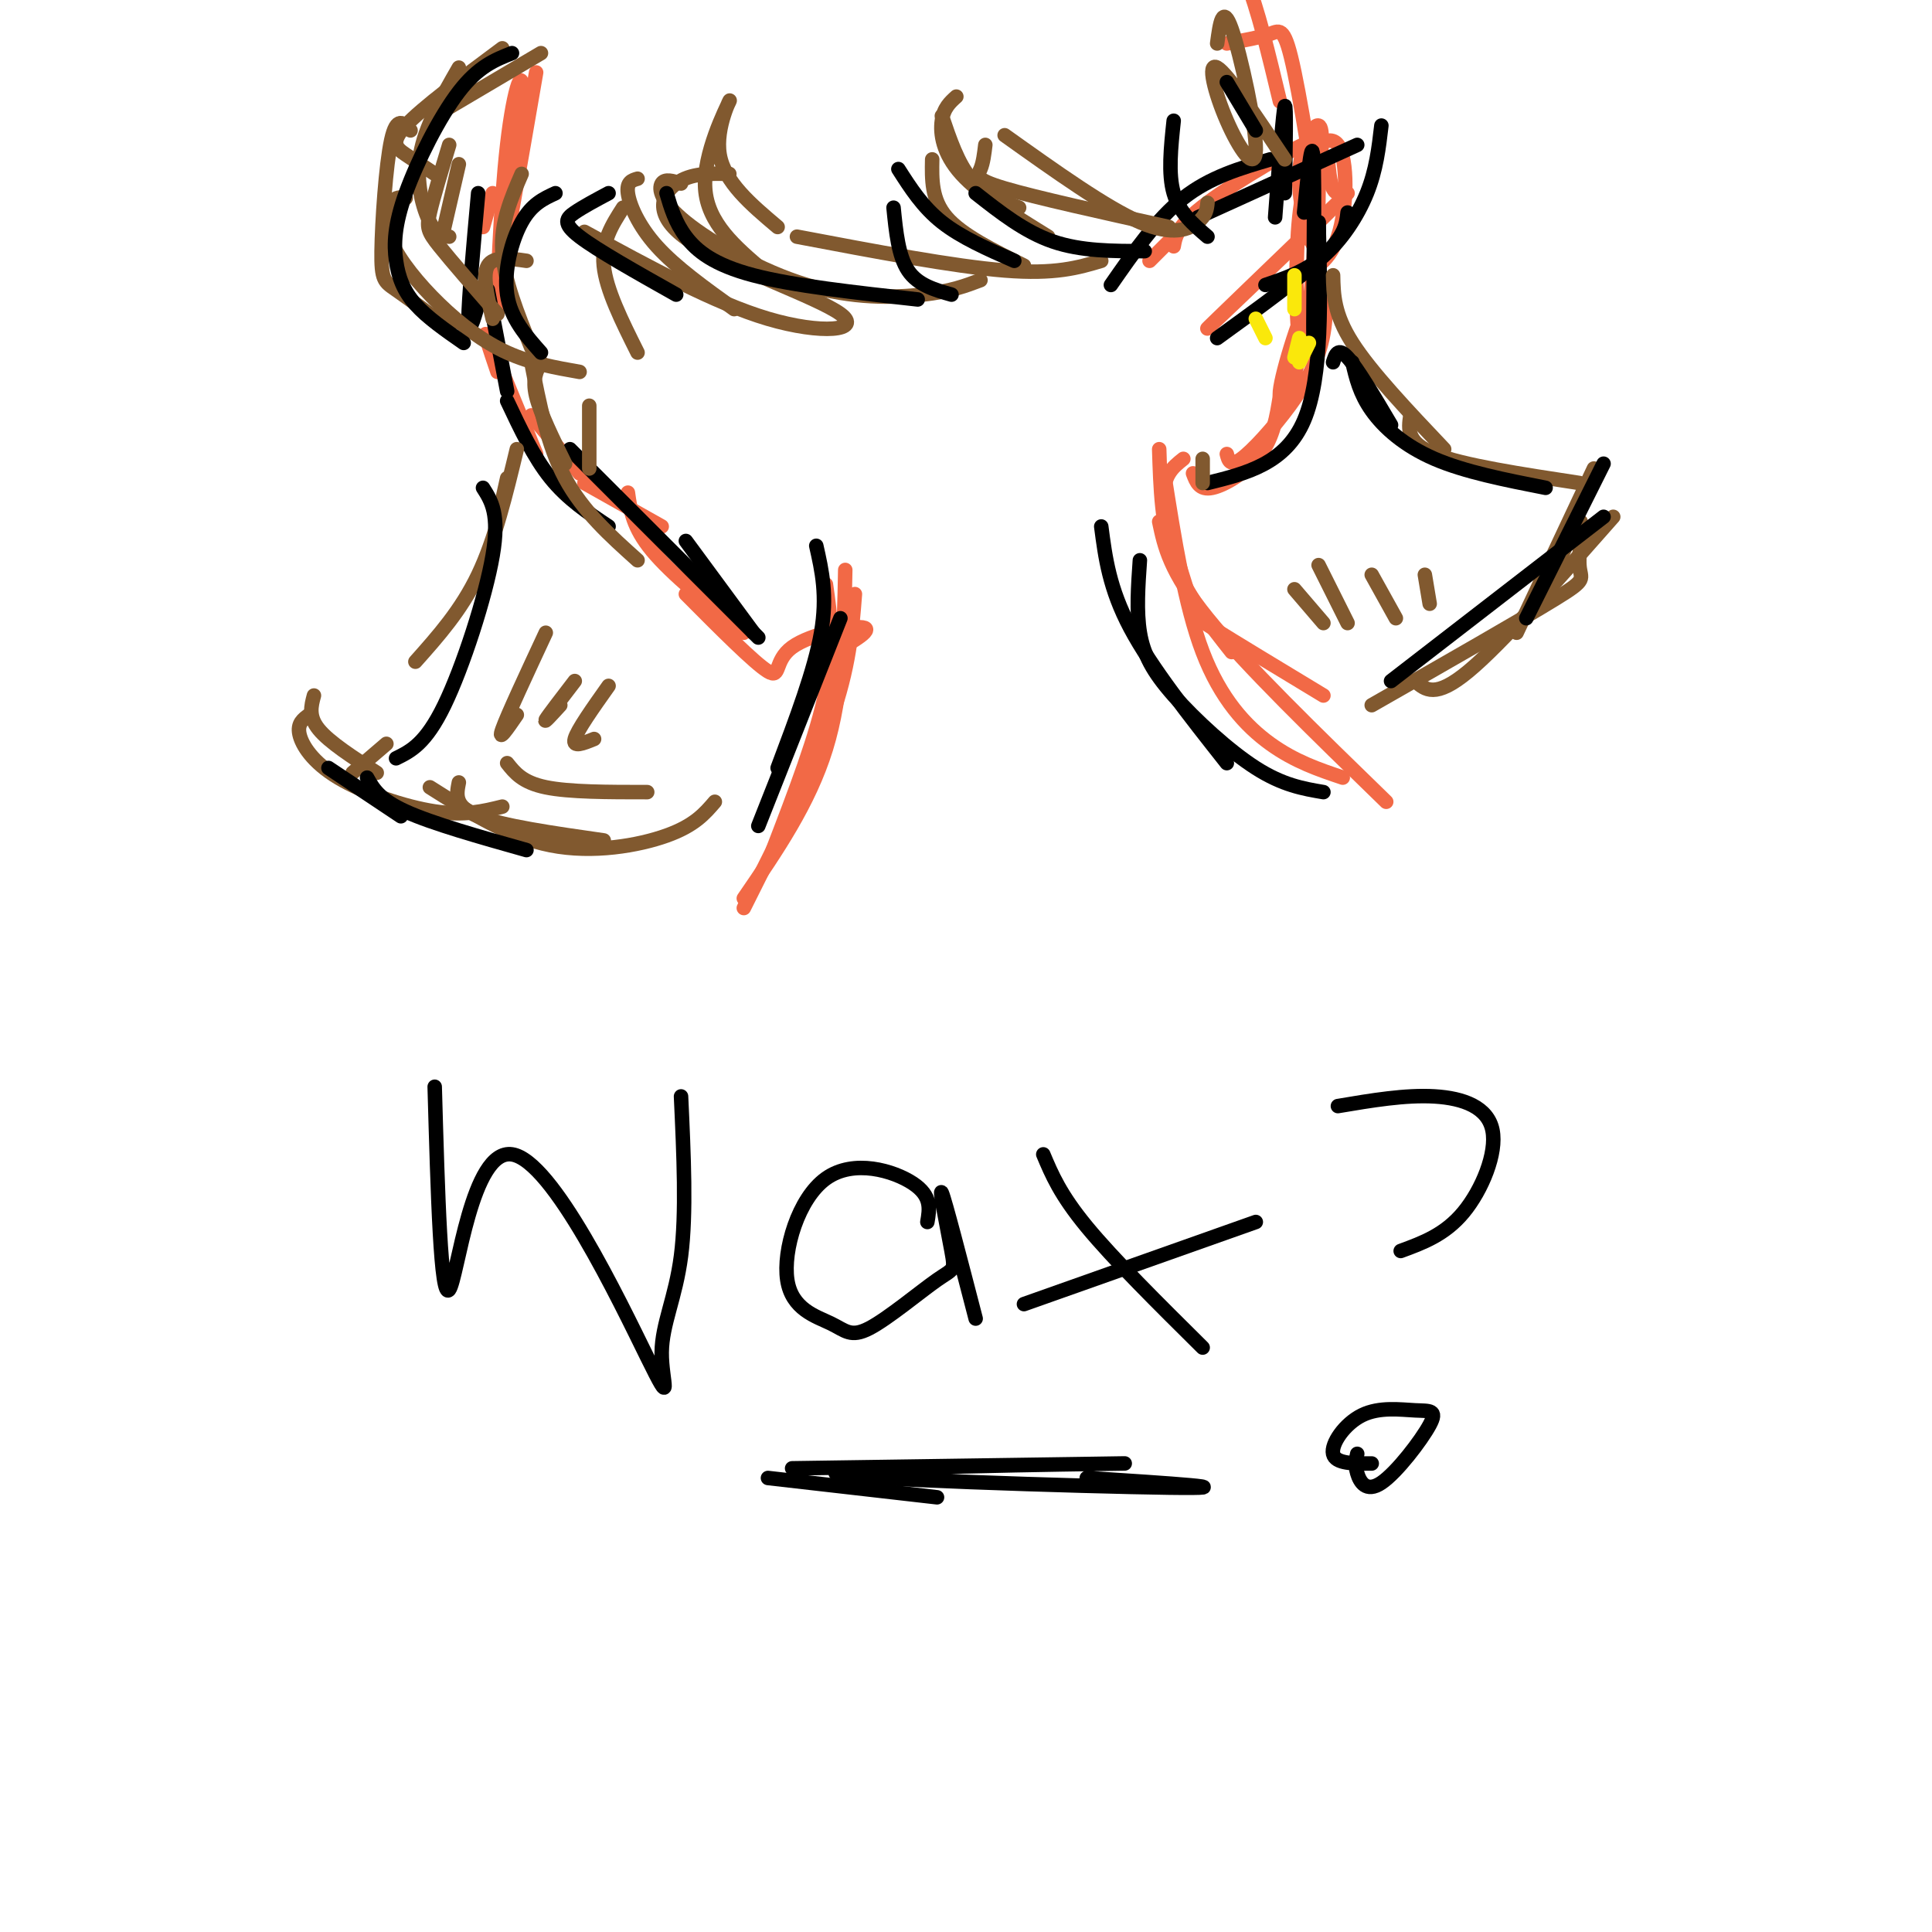 <svg viewBox='0 0 400 400' version='1.1' xmlns='http://www.w3.org/2000/svg' xmlns:xlink='http://www.w3.org/1999/xlink'><g fill='none' stroke='#f26946' stroke-width='3' stroke-linecap='round' stroke-linejoin='round'><path d='M240,93c0.250,8.000 0.500,16.000 3,23c2.500,7.000 7.250,13.000 12,19'/><path d='M245,95c-2.244,1.780 -4.488,3.560 -4,9c0.488,5.440 3.708,14.542 5,19c1.292,4.458 0.655,4.274 5,7c4.345,2.726 13.673,8.363 23,14'/><path d='M171,121c0.917,6.417 1.833,12.833 0,22c-1.833,9.167 -6.417,21.083 -11,33'/><path d='M175,118c-0.250,12.833 -0.500,25.667 -4,37c-3.500,11.333 -10.250,21.167 -17,31'/><path d='M241,98c2.156,13.667 4.311,27.333 8,37c3.689,9.667 8.911,15.333 14,19c5.089,3.667 10.044,5.333 15,7'/><path d='M240,108c1.083,5.167 2.167,10.333 10,20c7.833,9.667 22.417,23.833 37,38'/><path d='M177,123c-0.583,7.583 -1.167,15.167 -5,26c-3.833,10.833 -10.917,24.917 -18,39'/><path d='M130,102c0.500,3.583 1.000,7.167 5,12c4.000,4.833 11.500,10.917 19,17'/><path d='M142,123c7.125,7.167 14.250,14.333 17,16c2.750,1.667 1.125,-2.167 5,-5c3.875,-2.833 13.250,-4.667 15,-4c1.750,0.667 -4.125,3.833 -10,7'/><path d='M137,109c0.000,0.000 -16.000,-9.000 -16,-9'/><path d='M120,98c0.000,0.000 -10.000,-12.000 -10,-12'/><path d='M111,94c-4.333,-10.583 -8.667,-21.167 -10,-24c-1.333,-2.833 0.333,2.083 2,7'/><path d='M100,47c0.000,0.000 2.000,-7.000 2,-7'/><path d='M105,33c-0.938,16.354 -1.876,32.708 -2,31c-0.124,-1.708 0.565,-21.478 2,-34c1.435,-12.522 3.617,-17.794 3,-9c-0.617,8.794 -4.033,31.656 -4,33c0.033,1.344 3.517,-18.828 7,-39'/><path d='M247,98c0.667,1.778 1.333,3.556 4,3c2.667,-0.556 7.333,-3.444 10,-7c2.667,-3.556 3.333,-7.778 4,-12'/><path d='M254,94c0.346,1.334 0.693,2.668 3,1c2.307,-1.668 6.575,-6.339 10,-11c3.425,-4.661 6.006,-9.312 7,-15c0.994,-5.688 0.399,-12.413 -2,-9c-2.399,3.413 -6.603,16.962 -7,21c-0.397,4.038 3.014,-1.436 5,-11c1.986,-9.564 2.546,-23.217 2,-29c-0.546,-5.783 -2.198,-3.694 -3,4c-0.802,7.694 -0.754,20.995 0,25c0.754,4.005 2.216,-1.284 3,-8c0.784,-6.716 0.892,-14.858 1,-23'/><path d='M273,39c0.481,-6.893 1.182,-12.626 0,-13c-1.182,-0.374 -4.248,4.610 -4,12c0.248,7.390 3.809,17.187 4,12c0.191,-5.187 -2.987,-25.358 -5,-35c-2.013,-9.642 -2.861,-8.755 -5,-8c-2.139,0.755 -5.570,1.377 -9,2'/><path d='M265,21c-2.333,-9.750 -4.667,-19.500 -7,-25c-2.333,-5.500 -4.667,-6.750 -7,-8'/><path d='M238,54c0.000,0.000 10.000,-10.000 10,-10'/><path d='M243,51c0.392,-2.188 0.785,-4.375 7,-9c6.215,-4.625 18.254,-11.687 22,-13c3.746,-1.313 -0.800,3.122 -1,3c-0.200,-0.122 3.946,-4.802 6,-2c2.054,2.802 2.015,13.086 0,19c-2.015,5.914 -6.008,7.457 -10,9'/><path d='M279,40c-14.869,14.321 -29.738,28.643 -29,28c0.738,-0.643 17.083,-16.250 24,-23c6.917,-6.750 4.405,-4.643 3,-5c-1.405,-0.357 -1.702,-3.179 -2,-6'/></g>
<g fill='none' stroke='#000000' stroke-width='3' stroke-linecap='round' stroke-linejoin='round'><path d='M99,40c-1.000,11.083 -2.000,22.167 -2,26c0.000,3.833 1.000,0.417 2,-3'/><path d='M101,60c0.000,0.000 4.000,21.000 4,21'/><path d='M105,83c2.750,5.833 5.500,11.667 9,16c3.500,4.333 7.750,7.167 12,10'/><path d='M118,93c0.000,0.000 39.000,39.000 39,39'/><path d='M142,112c0.000,0.000 14.000,19.000 14,19'/><path d='M169,113c1.167,5.167 2.333,10.333 1,18c-1.333,7.667 -5.167,17.833 -9,28'/><path d='M174,128c0.000,0.000 -17.000,43.000 -17,43'/><path d='M228,109c0.833,6.417 1.667,12.833 6,21c4.333,8.167 12.167,18.083 20,28'/><path d='M236,116c-0.369,5.286 -0.738,10.571 0,15c0.738,4.429 2.583,8.000 7,13c4.417,5.000 11.405,11.429 17,15c5.595,3.571 9.798,4.286 14,5'/><path d='M250,100c8.083,-2.000 16.167,-4.000 20,-13c3.833,-9.000 3.417,-25.000 3,-41'/><path d='M273,46c0.214,1.845 -0.750,26.958 -1,26c-0.250,-0.958 0.214,-27.988 0,-37c-0.214,-9.012 -1.107,-0.006 -2,9'/><path d='M230,59c4.750,-6.833 9.500,-13.667 15,-18c5.500,-4.333 11.750,-6.167 18,-8'/><path d='M248,45c0.000,0.000 33.000,-15.000 33,-15'/><path d='M286,26c-0.533,4.600 -1.067,9.200 -3,14c-1.933,4.800 -5.267,9.800 -9,13c-3.733,3.200 -7.867,4.600 -12,6'/><path d='M279,44c-0.250,2.333 -0.500,4.667 -5,9c-4.500,4.333 -13.250,10.667 -22,17'/><path d='M266,40c0.167,-9.417 0.333,-18.833 0,-18c-0.333,0.833 -1.167,11.917 -2,23'/></g>
<g fill='none' stroke='#81592f' stroke-width='3' stroke-linecap='round' stroke-linejoin='round'><path d='M85,27c-1.440,-1.565 -2.881,-3.131 -4,2c-1.119,5.131 -1.917,16.958 -2,23c-0.083,6.042 0.548,6.298 3,8c2.452,1.702 6.726,4.851 11,8'/><path d='M84,41c-1.053,-0.163 -2.105,-0.325 -3,1c-0.895,1.325 -1.632,4.139 0,8c1.632,3.861 5.632,8.770 10,13c4.368,4.230 9.105,7.780 14,10c4.895,2.220 9.947,3.110 15,4'/><path d='M132,73c-3.250,-6.500 -6.500,-13.000 -7,-18c-0.500,-5.000 1.750,-8.500 4,-12'/><path d='M132,37c-1.156,0.333 -2.311,0.667 -2,3c0.311,2.333 2.089,6.667 6,11c3.911,4.333 9.956,8.667 16,13'/><path d='M141,38c-1.671,-0.533 -3.343,-1.065 -4,0c-0.657,1.065 -0.300,3.729 5,8c5.300,4.271 15.542,10.150 25,13c9.458,2.850 18.131,2.671 24,2c5.869,-0.671 8.935,-1.836 12,-3'/><path d='M212,55c-6.417,-3.167 -12.833,-6.333 -16,-10c-3.167,-3.667 -3.083,-7.833 -3,-12'/><path d='M195,24c1.667,4.917 3.333,9.833 6,13c2.667,3.167 6.333,4.583 10,6'/><path d='M204,30c-0.222,1.844 -0.444,3.689 -1,5c-0.556,1.311 -1.444,2.089 5,4c6.444,1.911 20.222,4.956 34,8'/><path d='M250,42c-0.133,1.289 -0.267,2.578 -2,4c-1.733,1.422 -5.067,2.978 -12,0c-6.933,-2.978 -17.467,-10.489 -28,-18'/><path d='M198,20c-1.311,1.178 -2.622,2.356 -3,5c-0.378,2.644 0.178,6.756 4,11c3.822,4.244 10.911,8.622 18,13'/><path d='M228,54c-4.750,1.417 -9.500,2.833 -20,2c-10.500,-0.833 -26.750,-3.917 -43,-7'/><path d='M161,47c-5.518,-4.661 -11.036,-9.321 -12,-15c-0.964,-5.679 2.625,-12.375 2,-11c-0.625,1.375 -5.464,10.821 -5,18c0.464,7.179 6.232,12.089 12,17'/><path d='M151,36c-3.990,-0.096 -7.981,-0.191 -11,2c-3.019,2.191 -5.067,6.670 3,12c8.067,5.330 26.249,11.512 31,15c4.751,3.488 -3.928,4.282 -15,1c-11.072,-3.282 -24.536,-10.641 -38,-18'/><path d='M108,36c-2.167,5.000 -4.333,10.000 -4,16c0.333,6.000 3.167,13.000 6,20'/><path d='M109,54c-3.417,-0.500 -6.833,-1.000 -8,1c-1.167,2.000 -0.083,6.500 1,11'/><path d='M103,65c-4.756,-5.444 -9.511,-10.889 -12,-14c-2.489,-3.111 -2.711,-3.889 -2,-7c0.711,-3.111 2.356,-8.556 4,-14'/><path d='M92,47c0.000,0.000 3.000,-13.000 3,-13'/><path d='M122,84c0.000,0.000 0.000,13.000 0,13'/><path d='M112,75c-0.917,1.750 -1.833,3.500 -1,7c0.833,3.500 3.417,8.750 6,14'/><path d='M110,75c1.667,8.583 3.333,17.167 7,24c3.667,6.833 9.333,11.917 15,17'/><path d='M249,95c0.000,0.000 0.000,5.000 0,5'/><path d='M105,99c0.000,0.000 -2.000,9.000 -2,9'/><path d='M107,93c-2.250,9.333 -4.500,18.667 -8,26c-3.500,7.333 -8.250,12.667 -13,18'/><path d='M65,144c-0.583,2.167 -1.167,4.333 1,7c2.167,2.667 7.083,5.833 12,9'/><path d='M64,148c-1.238,0.887 -2.476,1.774 -2,4c0.476,2.226 2.667,5.792 8,9c5.333,3.208 13.810,6.060 20,7c6.190,0.940 10.095,-0.030 14,-1'/><path d='M95,162c-0.500,2.500 -1.000,5.000 4,7c5.000,2.000 15.500,3.500 26,5'/><path d='M276,57c0.083,4.000 0.167,8.000 4,14c3.833,6.000 11.417,14.000 19,22'/><path d='M292,86c-0.417,2.833 -0.833,5.667 5,8c5.833,2.333 17.917,4.167 30,6'/><path d='M330,97c0.000,0.000 -16.000,34.000 -16,34'/><path d='M334,107c-11.583,13.167 -23.167,26.333 -30,32c-6.833,5.667 -8.917,3.833 -11,2'/><path d='M284,146c15.542,-8.875 31.083,-17.750 38,-22c6.917,-4.250 5.208,-3.875 5,-7c-0.208,-3.125 1.083,-9.750 0,-9c-1.083,0.750 -4.542,8.875 -8,17'/><path d='M105,158c1.583,2.000 3.167,4.000 8,5c4.833,1.000 12.917,1.000 21,1'/><path d='M148,166c-2.111,2.467 -4.222,4.933 -10,7c-5.778,2.067 -15.222,3.733 -24,2c-8.778,-1.733 -16.889,-6.867 -25,-12'/><path d='M73,160c0.000,0.000 7.000,-6.000 7,-6'/><path d='M93,49c-1.289,-0.111 -2.578,-0.222 -4,-3c-1.422,-2.778 -2.978,-8.222 -2,-14c0.978,-5.778 4.489,-11.889 8,-18'/><path d='M90,36c-2.089,-1.378 -4.178,-2.756 -6,-4c-1.822,-1.244 -3.378,-2.356 0,-6c3.378,-3.644 11.689,-9.822 20,-16'/><path d='M112,11c0.000,0.000 -22.000,13.000 -22,13'/><path d='M266,33c-5.927,-8.890 -11.853,-17.780 -14,-19c-2.147,-1.220 -0.514,5.230 2,11c2.514,5.770 5.907,10.861 6,6c0.093,-4.861 -3.116,-19.675 -5,-25c-1.884,-5.325 -2.442,-1.163 -3,3'/></g>
<g fill='none' stroke='#000000' stroke-width='3' stroke-linecap='round' stroke-linejoin='round'><path d='M100,101c1.733,2.711 3.467,5.422 2,14c-1.467,8.578 -6.133,23.022 -10,31c-3.867,7.978 -6.933,9.489 -10,11'/><path d='M68,159c0.000,0.000 15.000,10.000 15,10'/><path d='M76,161c1.250,2.250 2.500,4.500 8,7c5.500,2.500 15.250,5.250 25,8'/><path d='M276,75c0.500,-1.583 1.000,-3.167 3,-1c2.000,2.167 5.500,8.083 9,14'/><path d='M280,75c0.756,3.244 1.511,6.489 4,10c2.489,3.511 6.711,7.289 13,10c6.289,2.711 14.644,4.356 23,6'/><path d='M332,96c0.000,0.000 -16.000,32.000 -16,32'/><path d='M332,107c0.000,0.000 -44.000,34.000 -44,34'/><path d='M106,11c-3.480,1.368 -6.960,2.737 -11,8c-4.040,5.263 -8.640,14.421 -11,21c-2.360,6.579 -2.482,10.579 -2,14c0.482,3.421 1.566,6.263 4,9c2.434,2.737 6.217,5.368 10,8'/><path d='M112,73c-3.133,-3.533 -6.267,-7.067 -7,-12c-0.733,-4.933 0.933,-11.267 3,-15c2.067,-3.733 4.533,-4.867 7,-6'/><path d='M126,40c-2.622,1.400 -5.244,2.800 -7,4c-1.756,1.200 -2.644,2.200 1,5c3.644,2.800 11.822,7.400 20,12'/><path d='M138,40c0.889,3.022 1.778,6.044 4,9c2.222,2.956 5.778,5.844 14,8c8.222,2.156 21.111,3.578 34,5'/><path d='M197,61c-3.500,-1.000 -7.000,-2.000 -9,-5c-2.000,-3.000 -2.500,-8.000 -3,-13'/><path d='M186,35c2.500,3.917 5.000,7.833 9,11c4.000,3.167 9.500,5.583 15,8'/><path d='M202,40c5.083,4.000 10.167,8.000 16,10c5.833,2.000 12.417,2.000 19,2'/><path d='M250,49c-2.917,-2.500 -5.833,-5.000 -7,-9c-1.167,-4.000 -0.583,-9.500 0,-15'/><path d='M254,17c0.000,0.000 6.000,10.000 6,10'/></g>
<g fill='none' stroke='#81592f' stroke-width='3' stroke-linecap='round' stroke-linejoin='round'><path d='M113,131c-4.000,8.583 -8.000,17.167 -9,20c-1.000,2.833 1.000,-0.083 3,-3'/><path d='M119,141c-2.750,3.583 -5.500,7.167 -6,8c-0.500,0.833 1.250,-1.083 3,-3'/><path d='M126,142c-3.250,4.583 -6.500,9.167 -7,11c-0.500,1.833 1.750,0.917 4,0'/><path d='M268,122c0.000,0.000 6.000,7.000 6,7'/><path d='M273,117c0.000,0.000 6.000,12.000 6,12'/><path d='M284,119c0.000,0.000 5.000,9.000 5,9'/><path d='M295,119c0.000,0.000 1.000,6.000 1,6'/></g>
<g fill='none' stroke='#fae80b' stroke-width='3' stroke-linecap='round' stroke-linejoin='round'><path d='M268,57c0.000,0.000 0.000,7.000 0,7'/><path d='M269,70c0.000,0.000 -1.000,4.000 -1,4'/><path d='M271,71c0.000,0.000 -2.000,4.000 -2,4'/><path d='M260,66c0.000,0.000 2.000,4.000 2,4'/></g>
<g fill='none' stroke='#000000' stroke-width='3' stroke-linecap='round' stroke-linejoin='round'><path d='M90,225c0.629,22.176 1.259,44.352 3,42c1.741,-2.352 4.594,-29.232 13,-28c8.406,1.232 22.367,30.578 28,42c5.633,11.422 2.940,4.921 3,-1c0.060,-5.921 2.874,-11.263 4,-20c1.126,-8.737 0.563,-20.868 0,-33'/><path d='M192,253c0.464,-2.696 0.929,-5.392 -3,-8c-3.929,-2.608 -12.251,-5.127 -18,-1c-5.749,4.127 -8.924,14.901 -8,21c0.924,6.099 5.948,7.522 9,9c3.052,1.478 4.133,3.012 8,1c3.867,-2.012 10.521,-7.570 14,-10c3.479,-2.430 3.783,-1.731 3,-6c-0.783,-4.269 -2.652,-13.505 -2,-12c0.652,1.505 3.826,13.753 7,26'/><path d='M216,239c1.750,4.167 3.500,8.333 9,15c5.500,6.667 14.750,15.833 24,25'/><path d='M260,253c0.000,0.000 -48.000,17.000 -48,17'/><path d='M277,229c6.994,-1.179 13.988,-2.357 20,-2c6.012,0.357 11.042,2.250 12,7c0.958,4.750 -2.155,12.357 -6,17c-3.845,4.643 -8.423,6.321 -13,8'/><path d='M281,301c-0.258,1.122 -0.516,2.244 0,4c0.516,1.756 1.806,4.145 5,2c3.194,-2.145 8.292,-8.823 10,-12c1.708,-3.177 0.025,-2.851 -3,-3c-3.025,-0.149 -7.391,-0.771 -11,1c-3.609,1.771 -6.460,5.935 -6,8c0.460,2.065 4.230,2.033 8,2'/><path d='M159,306c0.000,0.000 35.000,4.000 35,4'/><path d='M164,304c37.565,-0.548 75.131,-1.095 68,-1c-7.131,0.095 -58.958,0.833 -59,2c-0.042,1.167 51.702,2.762 69,3c17.298,0.238 0.149,-0.881 -17,-2'/></g>
</svg>